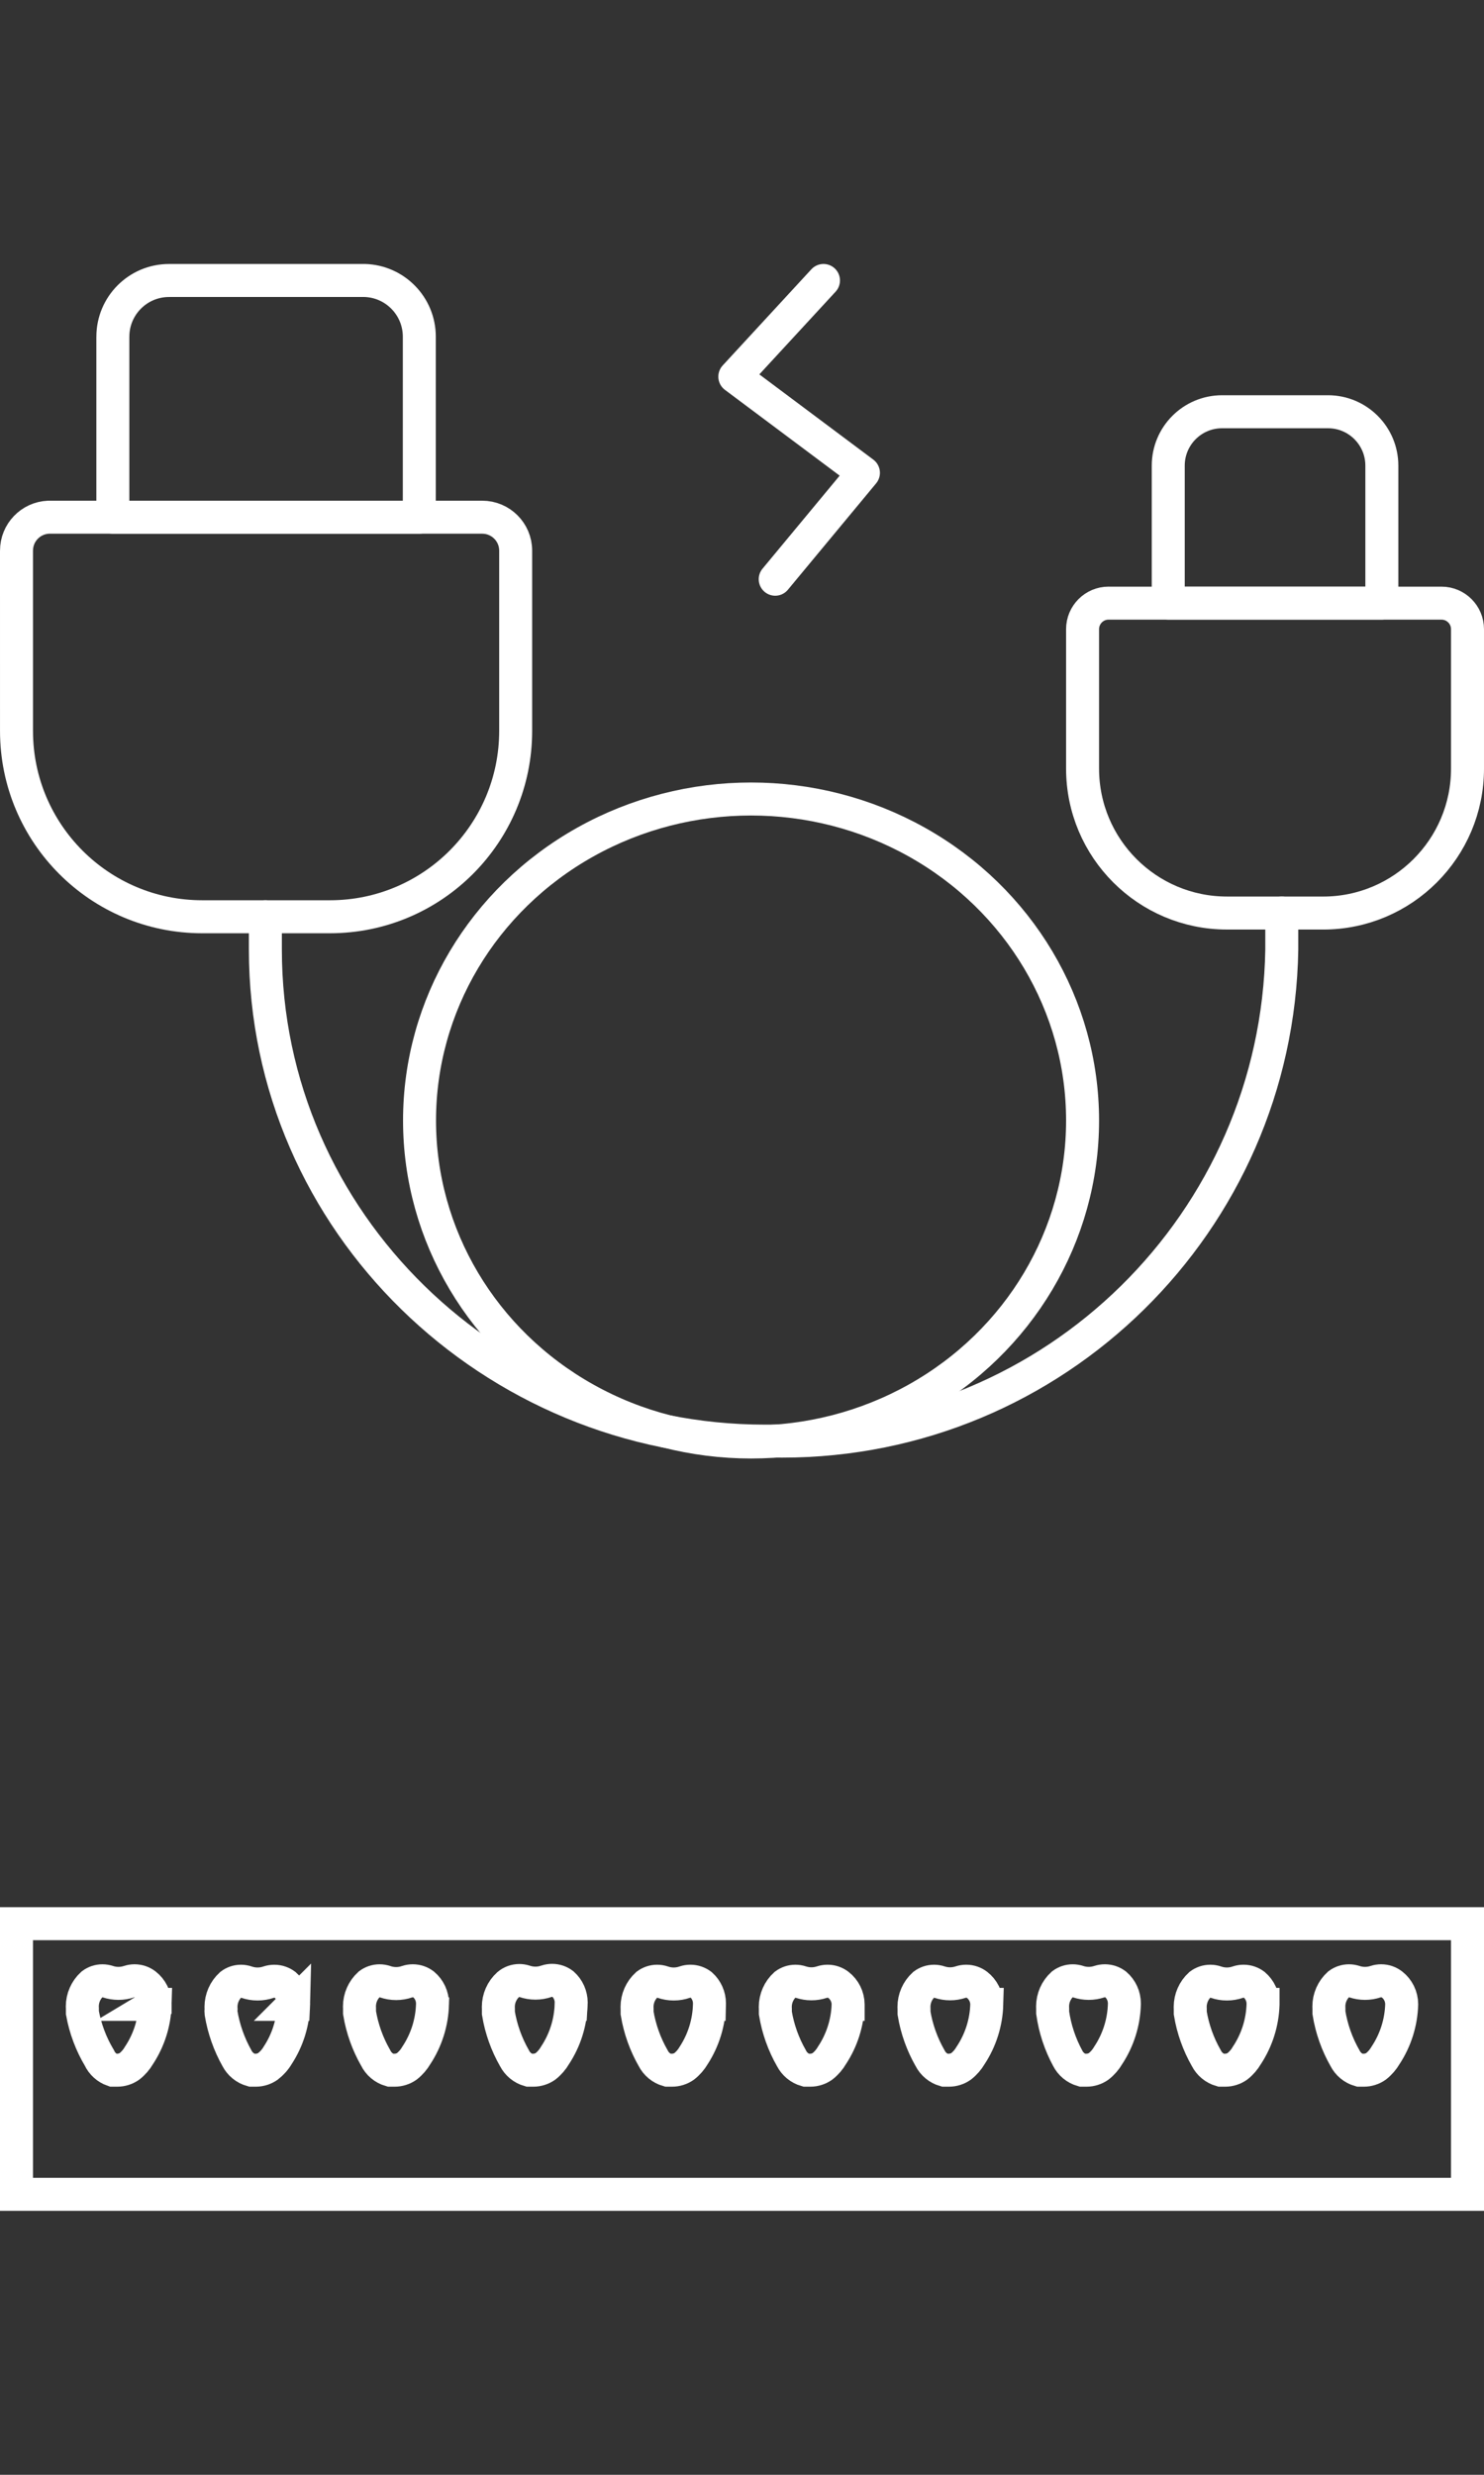 <?xml version="1.0" encoding="UTF-8"?>
<!DOCTYPE svg PUBLIC "-//W3C//DTD SVG 1.1//EN" "http://www.w3.org/Graphics/SVG/1.1/DTD/svg11.dtd">
<!-- Creator: CorelDRAW 2021.5 -->
<svg xmlns="http://www.w3.org/2000/svg" xml:space="preserve" width="90px" height="150px" version="1.1" style="shape-rendering:geometricPrecision; text-rendering:geometricPrecision; image-rendering:optimizeQuality; fill-rule:evenodd; clip-rule:evenodd"
viewBox="0 0 40499.7 67499.6"
 xmlns:xlink="http://www.w3.org/1999/xlink"
 xmlns:xodm="http://www.corel.com/coreldraw/odm/2003">
 <rect x="0" y="0" width="40499.7" height="67499.6" fill="#333333" stroke="none"/>
 <defs>
  <style type="text/css">
   <![CDATA[
    .str0 {stroke:white;stroke-width:900.1;stroke-miterlimit:22.926}
    .str1 {stroke:white;stroke-width:900.1;stroke-linecap:round;stroke-linejoin:round;stroke-miterlimit:22.926}
    .fil0 {fill:none}
   ]]>
  </style>
 </defs>
 <g id="Слой_x0020_1">
  <rect class="fil0" transform="matrix(2.48658E-14 -0.939 0.666 1.76321E-14 -8.91305E-10 67499.7)" width="71893.7" height="60833"/>
  <g id="_3064966096672">
   <g>
    <rect class="fil0 str0" x="449.9" y="52468" width="39599.7" height="7381.5"/>
    <path class="fil0 str0" d="M38253.4 54668.9c-14.1,494.9 -167.1,976.6 -439.8,1389.5 -67.1,115.7 -155.5,218.1 -260.7,300.8 -96.7,67.7 -211.9,104.2 -330,104.5l-121.7 0c-170.2,-48.6 -313.1,-166.4 -393.4,-324.3 -219.9,-384.3 -370,-807.3 -440.1,-1244.7 0,-69.5 0,-69.5 0,-110.1l0 0c-1,-19.3 -1.9,-38.6 -1.9,-58.2 0,-231.2 97.6,-451.8 268.3,-607.6 81,-60.4 179.6,-93.2 280.7,-93.2 50.2,0 100,8.1 147.8,23.9 93.1,30.9 190.9,46.8 289.4,46.8 98.5,0 196.3,-15.9 289.5,-47.1 48.8,-15.9 99.8,-24.1 151.2,-24.1 106.4,0 210.1,35.1 294.8,99.4 167.6,129.3 265.9,329.4 265.9,541.4 0,0.8 0,1.9 0,2.8l0 0.2z"/>
    <path class="fil0 str0" d="M34469.6 54668.9c-14.5,494.9 -167.4,976.6 -440,1389.5 -67,115.7 -155.4,218.1 -260.6,300.8 -96.8,67.7 -211.9,104.2 -330,104.5l-121.7 0c-170.4,-48.6 -313.3,-166.4 -393.6,-324.3 -218.8,-380.8 -368.5,-799.8 -440.1,-1233.1 0,-46.3 0,-92.5 0,-110.1l0 0c-1,-19.2 -1.9,-38.6 -1.9,-58.1 0,-231.3 97.6,-451.9 268.2,-607.7 81.2,-60.4 179.9,-93.2 281.1,-93.2 50,0 99.8,8.1 147.5,23.9 97.6,34.3 200.6,51.8 304,51.8 103.5,0 206.4,-17.5 304,-51.8 48.7,-16.2 99.7,-24.4 151.1,-24.4 106.4,0 210.1,35.1 294.8,99.4 150.3,130 237.2,319 237.2,517.9 0,4.8 0,10.1 -0.2,14.9l0.2 0z"/>
    <path class="fil0 str0" d="M30685.2 54668.9c-14.5,494.9 -167.5,976.6 -440.1,1389.5 -67,115.7 -155.4,218.1 -260.6,300.8 -96.7,67.7 -211.8,104.2 -330,104.5l-121.7 0c-170.4,-48.6 -313.3,-166.4 -393.6,-324.3 -209.6,-386.5 -349.8,-809 -411.2,-1244.7 0,-46.3 0,-92.5 0,-110.1l0 0c-1,-19.3 -1.9,-38.6 -1.9,-58.2 0,-231.2 97.6,-451.8 268.3,-607.6 81.1,-60.4 179.8,-93.2 280.9,-93.2 50.1,0 100,8.1 147.7,23.9 93.2,30.9 191.1,46.8 289.5,46.8 98.5,0 196.3,-15.9 289.5,-47.1 48.8,-15.9 99.8,-24.1 151.2,-24.1 106.3,0 210,35.1 294.7,99.4 150.8,130 237.6,319.3 237.6,518.4 0,8.7 -0.2,17.5 -0.3,26z"/>
    <path class="fil0 str0" d="M26930.1 54668.9c-14.3,494.9 -167.2,976.6 -439.8,1389.5 -67.2,115.7 -155.6,218.1 -260.9,300.8 -96.7,67.7 -211.9,104.2 -330,104.5l-121.7 0c-170.1,-48.6 -313,-166.4 -393.4,-324.3 -218.7,-380.8 -368.5,-799.8 -440,-1233.1 0,-46.3 0,-92.5 0,-110.1l0 0c-1,-19.2 -1.9,-38.6 -1.9,-58.1 0,-231.3 97.5,-451.9 268.2,-607.7 81,-60.4 179.6,-93.2 280.8,-93.2 50.1,0 100,8.1 147.7,23.9 93.2,30.7 190.9,46.8 289.4,46.8 98.5,0 196.3,-16.1 289.6,-47.1 48.7,-15.9 99.7,-24.1 151.1,-24.1 106.4,0 210.1,35.1 294.8,99.4 165.2,127.6 263.4,323.9 266.1,532.6l0 0.2z"/>
    <path class="fil0 str0" d="M23146.2 54668.9c-14.4,494.9 -167.3,976.6 -439.9,1389.5 -67,115.7 -155.4,218.1 -260.6,300.8 -96.7,67.7 -211.9,104.2 -330,104.5l-121.7 0c-170.4,-48.6 -313.3,-166.4 -393.7,-324.3 -218.7,-380.8 -368.5,-799.8 -439.9,-1233.1 0,-46.3 0,-92.5 0,-110.1l0 0c-1.2,-19.2 -2.1,-38.6 -2.1,-58.1 0,-231.3 97.6,-451.9 268.3,-607.7 81.3,-60.4 179.9,-93.2 281,-93.2 50.1,0 100,8.1 147.7,23.9 93,30.7 190.7,46.8 289.2,46.8 98.5,0 196.3,-16.1 289.6,-47.1 48.7,-15.9 99.7,-24.1 151.1,-24.1 106.4,0 210.1,35.1 294.8,99.4 165.4,127.6 263.7,323.9 266.2,532.6l0 0.2z"/>
    <path class="fil0 str0" d="M19361.3 54668.9c-10.7,493.4 -159.7,975.5 -428.2,1389.8 -66.9,115.4 -155.2,217.8 -260.6,300.5 -96.7,67.7 -211.8,104.2 -329.9,104.5l-121.7 0c-170.4,-48.6 -313.4,-166.4 -393.6,-324.3 -218.9,-380.8 -368.5,-799.8 -440.1,-1233.1 0,-46.3 0,-92.5 0,-110.1l0 0c-1,-19.2 -1.9,-38.6 -1.9,-58.1 0,-231.3 97.6,-451.9 268.3,-607.7 81.1,-60.4 179.8,-93.2 280.8,-93.2 50.2,0 100,8.1 147.7,23.9 97.6,34.3 200.6,51.8 304,51.8 103.5,0 206.4,-17.5 304,-51.8 48.7,-16.2 99.7,-24.4 151.1,-24.4 106.4,0 210.1,35.1 294.8,99.4 143.8,129.7 226.1,314.4 226.1,508.1 0,8.1 -0.3,16.6 -0.5,24.7l-0.3 0z"/>
    <path class="fil0 str0" d="M15587.2 54668.9c-14,494.9 -166.9,976.6 -439.5,1389.5 -67,115.7 -155.4,218.1 -260.6,300.8 -96.8,67.7 -211.9,104.2 -330,104.5l-121.7 0c-170.4,-48.6 -313.4,-166.4 -393.7,-324.3 -218.7,-380.8 -368.5,-799.8 -440,-1233.1 0,-46.3 0,-92.5 0,-110.1l0 0c-1.1,-19.2 -1.9,-38.6 -1.9,-58.1 0,-231.3 97.5,-451.9 268.2,-607.7 84.8,-72.4 193,-112.4 304.7,-112.4 45.8,0 91.5,6.7 135.4,19.9 97.6,34.3 200.4,51.8 303.8,51.8 103.6,0 206.4,-17.5 304,-51.8 48.7,-16.2 99.7,-24.4 151.2,-24.4 106.3,0 210,35.1 294.7,99.4 144.7,129.7 227.3,314.9 227.3,509.2 0,15.6 -0.6,31.3 -1.5,46.8l-0.4 0z"/>
    <path class="fil0 str0" d="M11803.2 54668.9c-14.3,494.9 -167.2,976.6 -439.8,1389.5 -67,115.7 -155.4,218.1 -260.6,300.8 -96.8,67.7 -211.9,104.2 -330,104.5l-121.7 0c-174.9,-49.9 -320.3,-172.2 -399.4,-335.9 -218.7,-380.8 -368.4,-799.8 -439.9,-1233.1 0,-46.3 0,-92.5 0,-110.1l0 0c-1.2,-19.3 -2.1,-38.6 -2.1,-58.2 0,-231.2 97.6,-451.8 268.3,-607.6 81,-60.4 179.7,-93.2 280.8,-93.2 50.1,0 100,8.1 147.7,23.9 97.5,34.3 200.4,51.8 303.9,51.8 103.5,0 206.3,-17.5 304,-51.8 48.7,-16.2 99.8,-24.4 151.2,-24.4 106.3,0 210.1,35.1 294.7,99.4 154.3,130 243.3,321.2 243.3,523 0,7 -0.3,14.4 -0.4,21.4z"/>
    <path class="fil0 str0" d="M8013 54668.9c-11.9,494 -162.8,976 -434,1389.3 -68.6,116.4 -159.3,218.7 -266.2,301 -95.3,66.6 -208.4,102.9 -324.4,104.5l-121.6 0c-172.2,-48 -317.3,-165.5 -399.3,-324.3 -215,-381.9 -362.4,-800.4 -434.4,-1233.1 -2.1,-18.4 -3.3,-36.7 -3.3,-55.1 0,-18.4 1.2,-36.7 3.3,-55l0 0c-1.1,-19.2 -2,-38.6 -2,-58.1 0,-231.3 97.7,-451.9 268.4,-607.7 79.8,-60.4 176.9,-93.2 276.9,-93.2 49.5,0 99,8.1 145.8,23.9 98.6,34.1 202.6,51.8 306.9,51.8 104.5,0 208.3,-17.7 306.8,-52.1 48.3,-15.3 99.1,-23.2 150.1,-23.2 106.6,0 210.5,34.6 295.7,98.8 147.4,129.7 231.9,316.6 231.9,512.9 0,6.5 0,13.2 -0.3,19.6l-0.3 0z"/>
    <path class="fil0 str0" d="M4233.5 54668.9c-13.9,494.9 -166.8,976.6 -439.5,1389.5 -67,115.7 -155.4,218.1 -260.6,300.8 -96.7,67.7 -211.8,104.2 -330,104.5l-121.6 0c-163.9,-56.9 -297.8,-178.2 -370.5,-335.9 -226.8,-379.5 -384.3,-798.1 -463,-1233.1 0,-46.3 0,-92.5 0,-110.1l0 0c-1.4,-19.3 -2.3,-38.6 -2.3,-58.2 0,-231.2 97.8,-451.8 268.4,-607.6 80.9,-60.4 179.6,-93.2 280.7,-93.2 50.1,0 100,8.1 147.7,23.9 93.2,30.9 191.1,46.8 289.5,46.8 98.5,0 196.2,-15.9 289.5,-47.1 48.8,-15.9 99.7,-24.1 151.2,-24.1 106.3,0 210,35.1 294.7,99.4 167.6,129.3 266.1,329.4 266.1,541.4 0,0.8 0,1.9 0,2.8l-0.3 0.2z"/>
   </g>
   <g>
    <path class="fil0 str1" d="M4625.6 7649.9l5322 0c832,21.2 1495.8,701.2 1495.8,1533.1 0,4.4 0,9.1 0,12.9l-0.5 4910.6 -8363.3 0 0 -4910.6c0.5,-3.8 0.5,-8 0.5,-12.3 0,-846.8 686.3,-1533.2 1533,-1533.2 4.4,0 8.7,0 13.1,0l-0.6 -0.5z"/>
    <path class="fil0 str1" d="M1324.2 14106.5l11836 0c504.2,0 912.8,408.6 912.8,912.5l0 4916.7c-0.5,2799 -2270.2,5068.7 -5069,5068.7l-3485.3 0c-2798.4,0 -5068.2,-2269.7 -5068.2,-5068.7l-0.5 -4904.4c0.5,-4.2 0.5,-9 0.5,-13.4 0,-488.9 386,-891.2 874.6,-911.4l-0.9 0z"/>
    <path class="fil0 str1" d="M33352.9 11230.1l2889 0c811.7,0 1469.8,658.1 1469.8,1469.9l0 3750.9 -5829.2 0 0 -3713.2c0.6,-12 0,-25.4 0,-37.7 0,-811.8 658.1,-1469.9 1469.9,-1469.9 0,0 0.5,0 0.5,0z"/>
    <path class="fil0 str1" d="M30254.4 16450.9l9085.5 0c391.7,-0.4 709.7,317.7 709.7,709.4l0 3801.9c0.5,2176.2 -1764.4,3941.1 -3940.7,3941.1l-2623.1 -0.5c-2176.4,0.5 -3941.3,-1764.4 -3941.3,-3940.6l0 -3801.9c0,-391.7 318.2,-709.8 709.9,-709.8l0 0.4z"/>
    <ellipse class="fil0 str1" cx="20497" cy="30561.5" rx="9047.6" ry="8768.9"/>
    <path class="fil0 str1" d="M34981.1 24903.3l0 995.2c-123.1,7438.5 -6192.2,13407.9 -13633.1,13407.9 -66.6,0 -139.8,-1.4 -205,-1.4l-63.1 0.4c-64.7,-0.4 -138,1 -204.6,1 -7440.2,0 -13632.9,-5968.5 -13632.9,-13408.4l0 -893.6"/>
    <polyline class="fil0 str1" points="22473.7,7649.9 20053.7,10273 23563.8,12896.3 21156.2,15798.1 "/>
   </g>
  </g>
 </g>
</svg>
